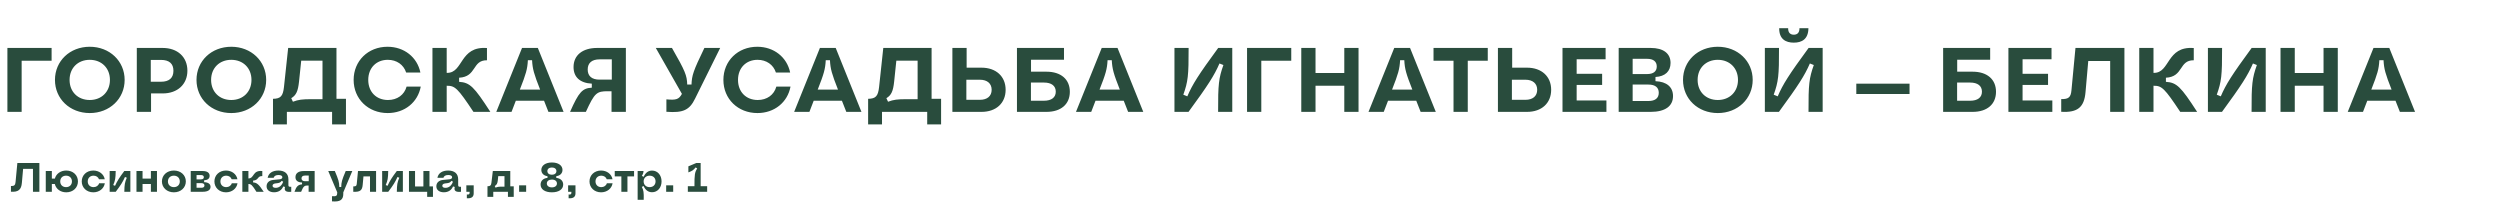 <svg xmlns="http://www.w3.org/2000/svg" width="1095" height="89" viewBox="0 0 1095 89" fill="none">
  <path d="M3.24 49V21H22.6V26.6H9.48V49H3.24ZM39.313 49.52C30.593 49.52 24.073 43.28 24.073 35C24.073 26.72 30.593 20.48 39.313 20.48C48.033 20.48 54.593 26.76 54.593 35C54.593 43.24 48.033 49.52 39.313 49.52ZM39.313 43.8C44.513 43.8 48.153 40.16 48.153 35C48.153 29.84 44.513 26.2 39.313 26.2C34.113 26.2 30.473 29.8 30.473 35C30.473 40.2 34.113 43.8 39.313 43.8ZM59.92 49V21H71.24C77.76 21 82.08 24.96 82.08 30.96C82.08 36.92 77.76 40.92 71.28 40.92H66.16V49H59.92ZM66.04 35.8H70.52C74.08 35.8 75.96 34.16 75.96 31C75.96 27.84 74.08 26.24 70.52 26.24H66.04V35.8ZM101.305 49.52C92.585 49.52 86.065 43.28 86.065 35C86.065 26.72 92.585 20.48 101.305 20.48C110.025 20.48 116.585 26.76 116.585 35C116.585 43.24 110.025 49.52 101.305 49.52ZM101.305 43.8C106.505 43.8 110.145 40.16 110.145 35C110.145 29.84 106.505 26.2 101.305 26.2C96.105 26.2 92.465 29.8 92.465 35C92.465 40.2 96.105 43.8 101.305 43.8ZM119.573 54.48V43.28C122.973 43.24 123.933 42.04 124.373 38.16L126.213 21H147.373V43.28H151.533V54.48H145.453V49H125.653V54.48H119.573ZM127.573 43L128.293 44.56C130.733 43.64 132.413 43.44 136.413 43.44H141.253V26.56H131.933L130.973 35.76C130.533 39.92 129.733 41.72 127.573 43ZM169.813 49.52C161.253 49.52 154.893 43.32 154.893 35C154.893 26.68 161.213 20.48 169.733 20.48C177.013 20.48 182.733 25.04 184.133 31.76H177.893C176.773 28.32 173.733 26.2 169.853 26.2C164.813 26.2 161.293 29.76 161.293 35C161.293 40.24 164.813 43.8 169.933 43.8C173.973 43.8 177.093 41.56 178.093 37.92H184.293C183.013 44.8 177.253 49.52 169.813 49.52ZM207.372 49C200.492 38.64 199.292 37.56 195.812 37.56H195.652V49H189.412V21H195.652V31.92H195.852C203.012 31.92 201.252 20.12 213.292 21.04V26.4C206.692 26.32 208.892 33.64 201.092 34.04V35.84C205.812 36.16 207.612 37.92 214.772 49H207.372ZM224.05 49H217.37L228.65 21H235.57L246.85 49H240.21L238.29 44.12H225.93L224.05 49ZM227.69 39.24H236.57C233.85 32.32 233.25 30.24 233.05 26.36H231.21C231.01 30.24 230.41 32.32 227.69 39.24ZM249.691 49C253.531 40.28 255.091 38.64 259.211 38.4V36.64C254.011 36.36 251.211 33.76 251.211 29.36C251.211 24.2 255.131 21 261.571 21H274.131V49H267.851V39.96H266.251C261.371 39.96 260.451 40.6 256.611 49H249.691ZM257.411 30.44C257.411 33.36 259.251 34.88 262.611 34.88H267.971V26H262.611C259.251 26 257.411 27.56 257.411 30.44ZM291.881 43.52C296.201 43.92 297.361 43.52 298.681 41.12L287.241 21H294.321C300.161 31.2 300.881 33.04 301.001 37.04H302.881C303.041 33 303.601 31.16 308.521 21H315.441L304.441 43.2C302.001 48.2 299.241 49.52 291.881 48.96V43.52ZM331.767 49.52C323.207 49.52 316.847 43.32 316.847 35C316.847 26.68 323.167 20.48 331.687 20.48C338.967 20.48 344.687 25.04 346.087 31.76H339.847C338.727 28.32 335.687 26.2 331.807 26.2C326.767 26.2 323.247 29.76 323.247 35C323.247 40.24 326.767 43.8 331.887 43.8C335.927 43.8 339.047 41.56 340.047 37.92H346.247C344.967 44.8 339.207 49.52 331.767 49.52ZM354.519 49H347.839L359.119 21H366.039L377.319 49H370.679L368.759 44.12H356.399L354.519 49ZM358.159 39.24H367.039C364.319 32.32 363.719 30.24 363.519 26.36H361.679C361.479 30.24 360.879 32.32 358.159 39.24ZM380.237 54.48V43.28C383.637 43.24 384.597 42.04 385.037 38.16L386.877 21H408.037V43.28H412.197V54.48H406.117V49H386.317V54.48H380.237ZM388.237 43L388.957 44.56C391.397 43.64 393.077 43.44 397.077 43.44H401.917V26.56H392.597L391.637 35.76C391.197 39.92 390.397 41.72 388.237 43ZM417.146 49V21H423.386V29.64H429.906C436.266 29.64 440.466 33.48 440.466 39.32C440.466 45.16 436.306 49 429.906 49H417.146ZM423.266 43.72H429.186C432.426 43.72 434.346 42.08 434.346 39.32C434.346 36.6 432.426 34.92 429.186 34.92H423.266V43.72ZM445.428 49V21H466.028V26.16H451.588V31.4H458.348C464.708 31.4 468.588 34.76 468.588 40.2C468.588 45.64 464.708 49 458.348 49H445.428ZM451.548 44.12H457.268C460.548 44.12 462.428 42.68 462.428 40.16C462.428 37.6 460.548 36.16 457.268 36.16H451.548V44.12ZM477.956 49H471.276L482.556 21H489.476L500.756 49H494.116L492.196 44.12H479.836L477.956 49ZM481.596 39.24H490.476C487.756 32.32 487.156 30.24 486.956 26.36H485.116C484.916 30.24 484.316 32.32 481.596 39.24ZM533.532 49C533.492 36.84 533.812 34.24 535.852 28.48L534.132 27.8C531.852 33.08 529.092 37.36 520.572 49H514.412V21H520.612C520.652 33.16 520.332 35.76 518.292 41.48L520.052 42.2C522.292 36.92 525.012 32.68 533.572 21H539.732V49H533.532ZM546.209 49V21H565.569V26.6H552.449V49H546.209ZM588.799 49V37.56H576.199V49H569.959V21H576.199V31.96H588.799V21H595.039V49H588.799ZM606.081 49H599.401L610.681 21H617.601L628.881 49H622.241L620.321 44.12H607.961L606.081 49ZM609.721 39.24H618.601C615.881 32.32 615.281 30.24 615.081 26.36H613.241C613.041 30.24 612.441 32.32 609.721 39.24ZM636.641 49V26.6H627.881V21H651.641V26.6H642.881V49H636.641ZM656.092 49V21H662.332V29.64H668.852C675.212 29.64 679.412 33.48 679.412 39.32C679.412 45.16 675.252 49 668.852 49H656.092ZM662.212 43.72H668.132C671.372 43.72 673.292 42.08 673.292 39.32C673.292 36.6 671.372 34.92 668.132 34.92H662.212V43.72ZM684.373 49V21H703.253V25.96H690.573V32.32H701.733V37.2H690.573V44H703.613V49H684.373ZM708.982 49V21H723.022C728.542 21 731.702 23.4 731.702 27.56C731.702 31.24 729.342 33.48 725.102 33.72V35.56C730.022 35.76 732.782 38.12 732.782 42.08C732.782 46.52 729.302 49 723.022 49H708.982ZM715.102 44.24H722.022C724.982 44.24 726.542 42.96 726.542 40.64C726.542 38.32 724.982 37.04 722.022 37.04H715.102V44.24ZM715.102 32.44H721.422C724.182 32.44 725.662 31.28 725.662 29.12C725.662 26.96 724.182 25.76 721.422 25.76H715.102V32.44ZM752.399 49.52C743.679 49.52 737.159 43.28 737.159 35C737.159 26.72 743.679 20.48 752.399 20.48C761.119 20.48 767.679 26.76 767.679 35C767.679 43.24 761.119 49.52 752.399 49.52ZM752.399 43.8C757.599 43.8 761.239 40.16 761.239 35C761.239 29.84 757.599 26.2 752.399 26.2C747.199 26.2 743.559 29.8 743.559 35C743.559 40.2 747.199 43.8 752.399 43.8ZM792.126 49C792.086 36.84 792.406 34.24 794.446 28.48L792.726 27.8C790.446 33.08 787.686 37.36 779.166 49H773.006V21H779.206C779.246 33.16 778.926 35.76 776.886 41.48L778.646 42.2C780.886 36.92 783.606 32.68 792.166 21H798.326V49H792.126ZM785.686 18.68C782.166 18.68 779.246 17.16 779.286 12.36H783.206C783.166 14.52 784.366 15.2 785.686 15.2C787.006 15.2 788.206 14.52 788.166 12.36H792.086C792.046 17.16 789.206 18.68 785.686 18.68ZM813.06 41.16V36.64H836.38V41.16H813.06ZM851.092 49V21H871.692V26.16H857.252V31.4H864.012C870.372 31.4 874.252 34.76 874.252 40.2C874.252 45.64 870.372 49 864.012 49H851.092ZM857.212 44.12H862.932C866.212 44.12 868.092 42.68 868.092 40.16C868.092 37.6 866.212 36.16 862.932 36.16H857.212V44.12ZM879.685 49V21H898.565V25.96H885.885V32.32H897.045V37.2H885.885V44H898.925V49H879.685ZM902.815 43.4C906.135 43.48 907.015 42.52 907.295 39.56L909.055 21H930.495V49H924.255V26.72H914.655L913.455 40.36C912.895 46.92 910.055 49.4 902.815 48.96V43.4ZM954.95 49C948.07 38.64 946.87 37.56 943.39 37.56H943.23V49H936.99V21H943.23V31.92H943.43C950.59 31.92 948.83 20.12 960.87 21.04V26.4C954.27 26.32 956.47 33.64 948.67 34.04V35.84C953.39 36.16 955.19 37.92 962.35 49H954.95ZM986.188 49C986.148 36.84 986.468 34.24 988.508 28.48L986.788 27.8C984.508 33.08 981.748 37.36 973.228 49H967.068V21H973.268C973.308 33.16 972.988 35.76 970.948 41.48L972.708 42.2C974.948 36.92 977.668 32.68 986.228 21H992.388V49H986.188ZM1017.71 49V37.56H1005.11V49H998.865V21H1005.11V31.96H1017.71V21H1023.95V49H1017.71ZM1034.99 49H1028.31L1039.59 21H1046.51L1057.79 49H1051.15L1049.23 44.12H1036.87L1034.99 49ZM1038.63 39.24H1047.51C1044.79 32.32 1044.19 30.24 1043.99 26.36H1042.15C1041.95 30.24 1041.35 32.32 1038.63 39.24Z" fill="#294C3D"></path>
  <path d="M4.792 81.48C6.286 81.516 6.682 81.084 6.808 79.752L7.6 71.4H17.248V84H14.44V73.974H10.12L9.58 80.112C9.328 83.064 8.05 84.18 4.792 83.982V81.48ZM29.009 84.234C26.453 84.234 24.509 82.74 24.005 80.58H22.709V84H20.045V74.91H22.709V78.24H24.023C24.581 76.134 26.507 74.694 29.009 74.694C31.997 74.694 34.139 76.71 34.139 79.464C34.139 82.218 31.997 84.234 29.009 84.234ZM28.937 81.966C30.467 81.966 31.511 80.958 31.511 79.464C31.511 77.952 30.467 76.944 28.937 76.944C27.407 76.944 26.381 77.952 26.381 79.464C26.381 80.958 27.407 81.966 28.937 81.966ZM40.859 84.234C37.943 84.234 35.801 82.2 35.801 79.464C35.801 76.71 37.943 74.694 40.859 74.694C43.433 74.694 45.467 76.26 45.881 78.51H43.361C43.001 77.538 42.101 76.944 40.967 76.944C39.473 76.944 38.429 77.97 38.429 79.464C38.429 80.94 39.455 81.966 40.967 81.966C42.173 81.966 43.109 81.3 43.415 80.256H45.917C45.539 82.596 43.505 84.234 40.859 84.234ZM54.455 84C54.509 80.778 54.671 79.896 55.535 77.844L54.743 77.52C53.771 79.68 52.871 81.138 50.693 84H48.029V74.91H50.675C50.621 78.132 50.459 79.032 49.595 81.048L50.387 81.39C51.377 79.23 52.277 77.772 54.437 74.91H57.101V84H54.455ZM66.09 84V80.598H62.435V84H59.772V74.91H62.435V78.24H66.09V74.91H68.754V84H66.09ZM76.16 84.234C73.118 84.234 70.922 82.2 70.922 79.464C70.922 76.71 73.136 74.694 76.16 74.694C79.184 74.694 81.398 76.71 81.398 79.464C81.398 82.218 79.184 84.234 76.16 84.234ZM76.16 81.966C77.69 81.966 78.752 80.958 78.752 79.464C78.752 77.952 77.69 76.944 76.16 76.944C74.612 76.944 73.55 77.952 73.55 79.464C73.55 80.958 74.612 81.966 76.16 81.966ZM83.537 84V74.91H88.757C90.737 74.91 91.817 75.666 91.817 77.016C91.817 78.204 90.989 78.87 89.405 78.978V79.788C91.241 79.878 92.213 80.58 92.213 81.84C92.213 83.226 91.007 84 88.775 84H83.537ZM86.093 82.236H88.199C89.081 82.236 89.549 81.912 89.549 81.228C89.549 80.562 89.081 80.22 88.199 80.22H86.093V82.236ZM86.093 78.564H88.001C88.847 78.564 89.279 78.24 89.279 77.61C89.279 76.98 88.847 76.674 88.001 76.674H86.093V78.564ZM98.972 84.234C96.056 84.234 93.914 82.2 93.914 79.464C93.914 76.71 96.056 74.694 98.972 74.694C101.546 74.694 103.58 76.26 103.994 78.51H101.474C101.114 77.538 100.214 76.944 99.08 76.944C97.586 76.944 96.542 77.97 96.542 79.464C96.542 80.94 97.568 81.966 99.08 81.966C100.286 81.966 101.222 81.3 101.528 80.256H104.03C103.652 82.596 101.618 84.234 98.972 84.234ZM106.143 84V74.91H108.807V78.168C111.525 78.114 110.499 74.478 114.891 74.91V77.124C112.659 77.016 113.415 78.96 110.859 79.104V79.896C112.569 80.022 113.361 80.76 115.503 84H112.317C110.463 81.048 109.995 80.598 108.807 80.58V84H106.143ZM120.058 84.216C118.042 84.216 116.764 83.208 116.764 81.588C116.764 80.04 117.88 78.996 119.662 78.816L122.56 78.528C123.244 78.456 123.676 78.114 123.676 77.61C123.676 76.998 123.046 76.656 121.966 76.656C120.814 76.656 120.058 77.088 119.86 77.88H117.232C117.61 75.864 119.338 74.694 121.93 74.694C124.738 74.694 126.322 76.08 126.322 78.546V81.066C126.322 81.696 126.574 81.876 127.564 81.804V84C125.26 84.252 124.36 83.55 124.828 81.894L124.072 81.642C123.406 83.28 121.984 84.216 120.058 84.216ZM120.76 82.272C122.236 82.272 123.424 81.3 124.036 79.59L123.37 79.212C122.938 79.86 122.452 80.094 121.57 80.22L120.58 80.346C119.824 80.436 119.374 80.814 119.374 81.372C119.374 81.93 119.878 82.272 120.76 82.272ZM128.98 84C129.826 81.624 130.546 80.922 132.292 80.742V79.95C130.384 79.86 129.412 79.068 129.412 77.592C129.412 75.9 130.726 74.91 132.994 74.91H137.818V84H135.172V81.264H134.686C133.282 81.264 132.868 81.66 131.896 84H128.98ZM132.058 78.132C132.058 78.906 132.598 79.374 133.606 79.374H135.226V76.89H133.606C132.598 76.89 132.058 77.34 132.058 78.132ZM145.412 85.926C147.284 86.106 147.698 85.746 147.698 84.522V84.216L143.774 74.91H146.654C148.328 78.87 148.562 79.752 148.616 81.912H149.462C149.516 79.752 149.75 78.87 151.424 74.91H154.304L150.362 84.252V84.864C150.362 87.528 148.994 88.5 145.412 88.194V85.926ZM154.732 81.642C155.902 81.678 156.172 81.426 156.262 80.508L156.802 74.91H164.722V84H162.058V77.268H159.196L158.854 81.012C158.638 83.388 157.72 84.144 154.732 84V81.642ZM173.811 84C173.865 80.778 174.027 79.896 174.891 77.844L174.099 77.52C173.127 79.68 172.227 81.138 170.049 84H167.385V74.91H170.031C169.977 78.132 169.815 79.032 168.951 81.048L169.743 81.39C170.733 79.23 171.633 77.772 173.793 74.91H176.457V84H173.811ZM187.101 86.232V84H179.127V74.91H181.791V81.66H185.445V74.91H188.109V81.642H189.639V86.232H187.101ZM194.414 84.216C192.398 84.216 191.12 83.208 191.12 81.588C191.12 80.04 192.236 78.996 194.018 78.816L196.916 78.528C197.6 78.456 198.032 78.114 198.032 77.61C198.032 76.998 197.402 76.656 196.322 76.656C195.17 76.656 194.414 77.088 194.216 77.88H191.588C191.966 75.864 193.694 74.694 196.286 74.694C199.094 74.694 200.678 76.08 200.678 78.546V81.066C200.678 81.696 200.93 81.876 201.92 81.804V84C199.616 84.252 198.716 83.55 199.184 81.894L198.428 81.642C197.762 83.28 196.34 84.216 194.414 84.216ZM195.116 82.272C196.592 82.272 197.78 81.3 198.392 79.59L197.726 79.212C197.294 79.86 196.808 80.094 195.926 80.22L194.936 80.346C194.18 80.436 193.73 80.814 193.73 81.372C193.73 81.93 194.234 82.272 195.116 82.272ZM204.475 85.188C205.375 85.278 205.681 85.08 205.681 84.468V84H204.259V81.174H207.481V84.648C207.481 86.088 206.707 87.006 204.475 86.826V85.188ZM213.513 81.588C214.701 81.57 215.115 81.174 215.241 80.076L215.853 74.91H223.503V81.624H225.015V86.232H222.477V84H216.051V86.232H213.513V81.588ZM216.699 81.48L217.059 82.2C217.905 81.822 218.481 81.75 220.119 81.75H220.965V77.142H218.229L218.049 78.906C217.905 80.346 217.581 80.958 216.699 81.48ZM227.375 84V81.174H230.453V84H227.375ZM241.726 84.234C238.684 84.234 236.776 82.92 236.776 80.832C236.776 79.212 237.928 78.096 239.8 77.916V77.16C238.18 76.98 237.1 75.9 237.1 74.424C237.1 72.48 238.954 71.166 241.726 71.166C244.534 71.166 246.37 72.462 246.37 74.424C246.37 75.918 245.29 76.98 243.652 77.16V77.916C245.506 78.096 246.676 79.212 246.676 80.832C246.676 82.92 244.768 84.234 241.726 84.234ZM241.726 82.074C243.076 82.074 243.94 81.39 243.94 80.364C243.94 79.32 243.076 78.654 241.726 78.654C240.394 78.654 239.512 79.32 239.512 80.364C239.512 81.39 240.394 82.074 241.726 82.074ZM241.726 76.53C242.932 76.53 243.706 75.9 243.706 74.946C243.706 73.992 242.932 73.362 241.726 73.362C240.52 73.362 239.746 73.992 239.746 74.946C239.746 75.9 240.52 76.53 241.726 76.53ZM249.054 85.188C249.954 85.278 250.26 85.08 250.26 84.468V84H248.838V81.174H252.06V84.648C252.06 86.088 251.286 87.006 249.054 86.826V85.188ZM263.257 84.234C260.341 84.234 258.199 82.2 258.199 79.464C258.199 76.71 260.341 74.694 263.257 74.694C265.831 74.694 267.865 76.26 268.279 78.51H265.759C265.399 77.538 264.499 76.944 263.365 76.944C261.871 76.944 260.827 77.97 260.827 79.464C260.827 80.94 261.853 81.966 263.365 81.966C264.571 81.966 265.507 81.3 265.813 80.256H268.315C267.937 82.596 265.903 84.234 263.257 84.234ZM272.157 84V77.268H269.259V74.91H277.719V77.268H274.821V84H272.157ZM281.861 74.91C281.843 75.612 281.645 76.206 281.141 77.052L281.933 77.43C282.707 75.648 283.967 74.712 285.605 74.712C288.017 74.712 289.763 76.71 289.763 79.446C289.763 82.2 288.017 84.198 285.605 84.198C283.949 84.198 282.671 83.244 281.897 81.48L281.123 81.858C281.897 83.37 282.005 84.198 281.951 87.51H279.287V74.91H281.861ZM284.543 76.944C282.977 76.944 281.915 77.97 281.915 79.446C281.915 80.94 282.977 81.966 284.543 81.966C286.091 81.966 287.135 80.958 287.135 79.446C287.135 77.952 286.091 76.944 284.543 76.944ZM291.781 84V81.174H294.859V84H291.781ZM301.272 84V81.552H304.17C304.152 76.458 304.332 75.378 305.376 73.812L304.71 73.308C303.72 74.514 303.18 74.892 301.506 75.504V72.858L304.962 71.4H306.888V81.552H309.732V84H301.272Z" fill="#294C3D"></path>
</svg>
